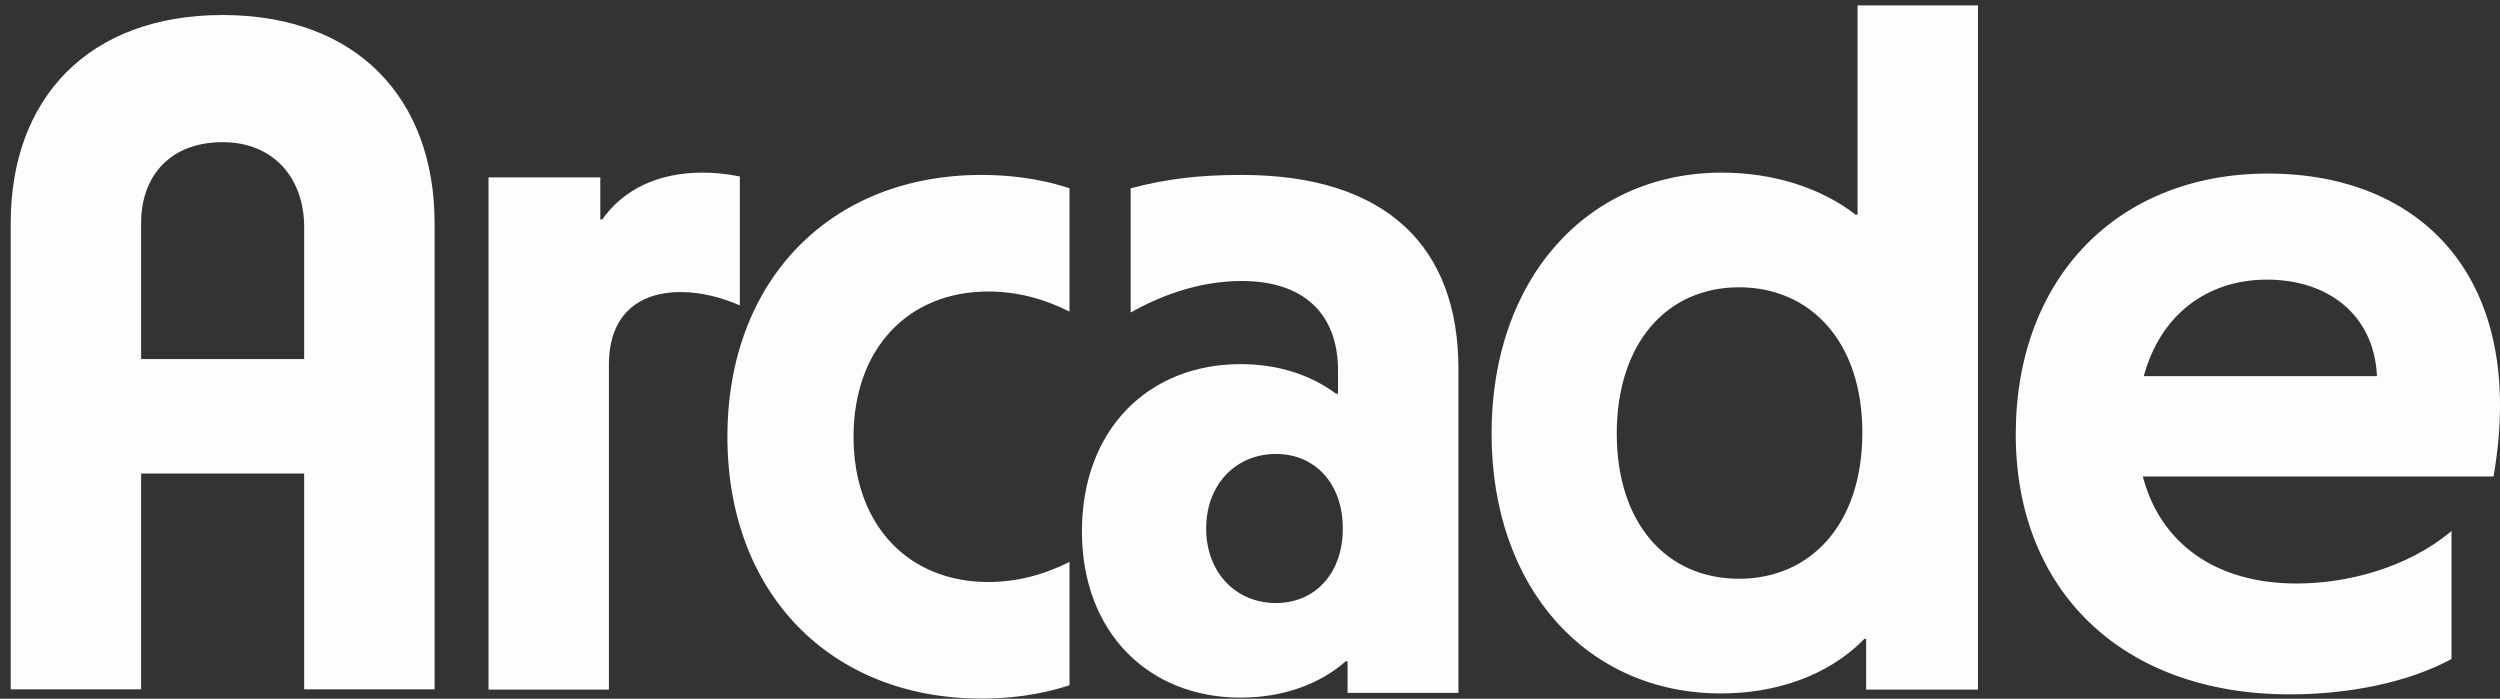 <?xml version="1.0" encoding="utf-8"?>
<svg xmlns="http://www.w3.org/2000/svg" width="161" height="45" viewBox="0 0 161 45" fill="none">
<rect x="0" y="0" width="161" height="45" fill="#333333" stroke="none"/>
<path fill-rule="evenodd" clip-rule="evenodd" d="M96.057 27.918C96.057 37.949 102.273 44.657 110.827 44.657C114.212 44.657 117.658 43.611 120.058 41.149H120.181V44.411H127.381V0.348H119.627V13.825H119.504C117.289 12.102 114.212 11.117 110.888 11.117C102.273 11.117 96.057 17.887 96.057 27.918ZM111.996 37.272C107.319 37.272 104.119 33.703 104.119 27.918C104.119 22.133 107.319 18.502 111.996 18.502C116.55 18.502 119.935 21.948 119.935 27.856C119.935 33.826 116.55 37.272 111.996 37.272ZM129.814 27.978C129.814 38.009 136.645 44.717 147.476 44.717C151.169 44.717 155.046 43.978 157.877 42.44V34.193C155.046 36.593 151.107 37.578 147.907 37.578C142.614 37.578 139.107 34.932 137.999 30.686H160.584C162.8 17.885 155.907 11.177 146.061 11.177C136.399 11.177 129.814 17.885 129.814 27.978ZM153.076 24.224H138.06C139.107 20.347 142.061 18.008 145.999 18.008C149.876 18.008 152.892 20.224 153.076 24.224ZM31.46 44.409V11.423H38.66V14.131H38.783C40.137 12.223 42.353 11.116 45.245 11.116C45.922 11.116 46.722 11.177 47.645 11.362V19.67C46.537 19.177 45.184 18.808 43.83 18.808C41.245 18.808 39.214 20.162 39.214 23.485V44.409H31.46ZM14.338 0.967C5.703 0.967 0.689 6.331 0.689 14.367V44.393H9.088V30.497H19.588V44.393H27.986V14.367C27.986 6.331 22.972 0.967 14.338 0.967ZM19.588 14.615V23.122H9.088V14.367C9.088 11.294 10.995 9.156 14.338 9.156C17.68 9.156 19.588 11.542 19.588 14.615ZM79.892 44.927C73.984 44.927 69.676 40.743 69.676 34.219C69.676 27.634 73.984 23.45 79.892 23.45C82.292 23.45 84.384 24.127 86.046 25.358H86.169V23.881C86.169 20.188 83.954 18.096 79.954 18.096C77.184 18.096 74.661 19.08 72.815 20.127V12.128C75.135 11.513 77.246 11.265 79.954 11.265C89.28 11.265 93.923 15.88 93.923 23.757V44.62H86.784V42.589H86.661C85 44.066 82.6 44.927 79.892 44.927ZM77.677 34.035C77.677 36.866 79.584 38.835 82.169 38.835C84.692 38.835 86.477 36.927 86.477 34.035C86.477 31.142 84.692 29.235 82.169 29.235C79.584 29.235 77.677 31.204 77.677 34.035ZM46.845 28.127C46.845 38.219 53.491 44.989 63.214 44.989C64.814 44.989 66.845 44.804 68.876 44.127V36.189C67.153 37.05 65.43 37.481 63.645 37.481C58.476 37.481 54.968 33.789 54.968 28.127C54.968 22.465 58.476 18.773 63.645 18.773C65.43 18.773 67.153 19.203 68.876 20.065V12.126C66.845 11.449 64.814 11.265 63.214 11.265C53.491 11.265 46.845 18.034 46.845 28.127Z" fill="#FDFDFD"/>
</svg>